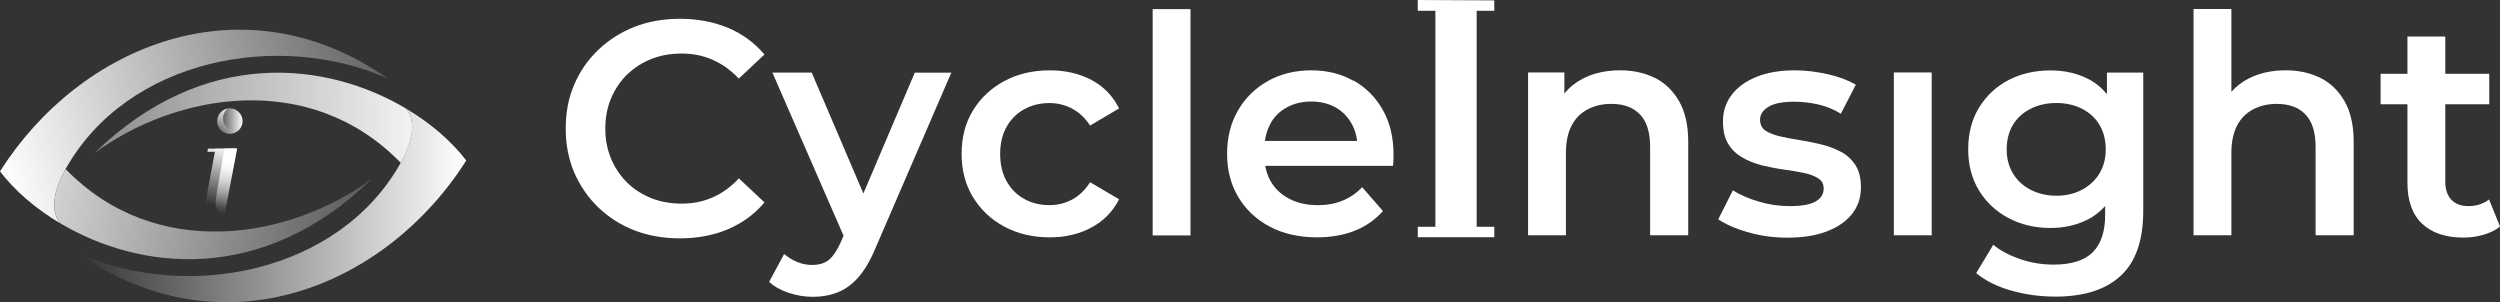 <?xml version="1.0" encoding="UTF-8"?>
<svg id="_图层_2" data-name="图层 2" xmlns="http://www.w3.org/2000/svg" xmlns:xlink="http://www.w3.org/1999/xlink" viewBox="0 0 598.53 72.36">
  <rect x="0" y="0" width="598.53" height="72.36" fill="#333333" stroke="none"/>
  <defs>
    <style>
      .cls-1 {
        fill: url(#_未命名的渐变_119);
      }

      .cls-2 {
        fill: url(#_未命名的渐变_120);
      }

      .cls-3 {
        fill: url(#_未命名的渐变_121);
      }

      .cls-4 {
        fill: #fff;
      }

      .cls-5 {
        fill: url(#_未命名的渐变_120-2);
      }

      .cls-6 {
        fill: url(#_未命名的渐变_119-6);
      }

      .cls-7 {
        fill: url(#_未命名的渐变_119-5);
      }

      .cls-8 {
        fill: url(#_未命名的渐变_119-3);
      }

      .cls-9 {
        fill: url(#_未命名的渐变_119-4);
      }

      .cls-10 {
        fill: url(#_未命名的渐变_119-2);
      }
    </style>
    <linearGradient id="_未命名的渐变_119" data-name="未命名的渐变 119" x1="109.79" y1="-2177.53" x2="-12.99" y2="-2150.46" gradientTransform="translate(0 -2114.99) scale(1 -1)" gradientUnits="userSpaceOnUse">
      <stop offset="0" stop-color="#fff" stop-opacity="0"/>
      <stop offset="1" stop-color="#fff"/>
    </linearGradient>
    <linearGradient id="_未命名的渐变_120" data-name="未命名的渐变 120" x1="-.09" y1="-2153.84" x2="120.06" y2="-2121.94" gradientTransform="translate(0 -2114.99) scale(1 -1)" gradientUnits="userSpaceOnUse">
      <stop offset="0" stop-color="#fff"/>
      <stop offset="1" stop-color="#fff" stop-opacity="0"/>
    </linearGradient>
    <linearGradient id="_未命名的渐变_119-2" data-name="未命名的渐变 119" x1="-43.42" y1="-2146.74" x2="108.5" y2="-2142.38" xlink:href="#_未命名的渐变_119"/>
    <linearGradient id="_未命名的渐变_119-3" data-name="未命名的渐变 119" x1="18.76" y1="49.15" x2="111.63" y2="49.15" gradientTransform="matrix(1,0,0,1,0,0)" xlink:href="#_未命名的渐变_119"/>
    <linearGradient id="_未命名的渐变_121" data-name="未命名的渐变 121" x1="-43.34" y1="-2150.19" x2="108.62" y2="-2145.83" gradientTransform="translate(0 -2114.99) scale(1 -1)" gradientUnits="userSpaceOnUse">
      <stop offset="0" stop-color="#fff" stop-opacity=".5"/>
      <stop offset="1" stop-color="#fff" stop-opacity="0"/>
    </linearGradient>
    <linearGradient id="_未命名的渐变_119-4" data-name="未命名的渐变 119" x1="51.97" y1="-2143.96" x2="58.11" y2="-2143.96" xlink:href="#_未命名的渐变_119"/>
    <linearGradient id="_未命名的渐变_120-2" data-name="未命名的渐变 120" x1="54.5" y1="-2150.02" x2="52.12" y2="-2164.19" xlink:href="#_未命名的渐变_120"/>
    <linearGradient id="_未命名的渐变_119-5" data-name="未命名的渐变 119" x1="52.62" y1="-2166.2" x2="54.71" y2="-2153.58" xlink:href="#_未命名的渐变_119"/>
    <linearGradient id="_未命名的渐变_119-6" data-name="未命名的渐变 119" x1="55.08" y1="-2147.04" x2="52.61" y2="-2140.04" xlink:href="#_未命名的渐变_119"/>
  </defs>
  <g id="_图层_1-2" data-name="图层 1">
    <path class="cls-4" d="M150.13,17.87c1.63-1.61,3.56-2.84,5.76-3.73,2.21-.89,4.65-1.32,7.34-1.32s5.08.49,7.37,1.49c2.29,1,4.39,2.5,6.28,4.5l6.14-5.76c-2.38-2.81-5.31-4.96-8.75-6.4-3.47-1.43-7.29-2.15-11.47-2.15-3.93,0-7.57.63-10.87,1.92s-6.2,3.13-8.69,5.51-4.42,5.16-5.76,8.32c-1.38,3.15-2.04,6.68-2.04,10.53s.69,7.34,2.04,10.53c1.38,3.15,3.27,5.94,5.74,8.32s5.33,4.22,8.66,5.51,6.94,1.92,10.87,1.92c4.24,0,8.09-.72,11.53-2.18,3.44-1.46,6.37-3.61,8.75-6.42l-6.14-5.76c-1.89,2.04-3.99,3.56-6.28,4.56s-4.73,1.49-7.37,1.49-5.13-.43-7.34-1.32-4.13-2.12-5.76-3.73-2.9-3.5-3.84-5.71c-.92-2.18-1.38-4.59-1.38-7.23s.46-5.05,1.38-7.23c.92-2.18,2.21-4.07,3.84-5.71v.06Z"/>
    <path class="cls-4" d="M206.69,46.29l-12.36-28.91h-9.41l17.04,39.06-.66,1.52c-.89,2.01-1.84,3.41-2.84,4.24-1.03.83-2.35,1.23-4.02,1.23-1.26,0-2.47-.23-3.61-.72-1.15-.49-2.18-1.12-3.1-1.89l-3.59,6.65c1.2,1.12,2.78,2.01,4.68,2.64s3.81.95,5.76.95c2.15,0,4.13-.34,5.94-1.06,1.84-.72,3.47-1.89,4.96-3.59,1.49-1.69,2.84-3.96,4.04-6.83l18.24-42.19h-8.75l-12.3,28.91-.03-.03Z"/>
    <path class="cls-4" d="M245.21,26.16c1.81-1,3.81-1.49,6.05-1.49,1.95,0,3.76.46,5.45,1.35s3.1,2.27,4.27,4.04l6.94-4.1c-1.46-2.95-3.64-5.22-6.57-6.8-2.93-1.55-6.25-2.32-10.01-2.32-4.1,0-7.72.86-10.93,2.58-3.18,1.72-5.68,4.07-7.49,7.06-1.81,2.98-2.7,6.42-2.7,10.35s.89,7.34,2.7,10.33c1.81,2.98,4.3,5.36,7.49,7.08s6.83,2.58,10.93,2.58c3.76,0,7.08-.8,10.01-2.38,2.93-1.58,5.11-3.84,6.57-6.74l-6.94-4.07c-1.18,1.84-2.58,3.21-4.27,4.13-1.69.89-3.5,1.35-5.45,1.35-2.24,0-4.27-.49-6.05-1.49-1.81-1-3.21-2.41-4.24-4.27-1.03-1.86-1.52-4.02-1.52-6.51s.52-4.65,1.52-6.45c1.03-1.84,2.44-3.24,4.24-4.24v.03Z"/>
    <rect class="cls-4" x="275.96" y="2.18" width="9.06" height="54.18"/>
    <path class="cls-4" d="M324.06,19.36c-2.98-1.69-6.34-2.52-10.15-2.52s-7.37.86-10.41,2.58c-3.04,1.72-5.42,4.07-7.14,7.08-1.72,2.98-2.58,6.42-2.58,10.33s.89,7.34,2.67,10.33c1.78,2.98,4.27,5.36,7.51,7.08s7.03,2.58,11.36,2.58c3.41,0,6.42-.54,9.09-1.61,2.64-1.06,4.88-2.64,6.68-4.68l-4.96-5.71c-1.38,1.41-2.93,2.5-4.68,3.21-1.75.72-3.73,1.09-5.91,1.09-2.58,0-4.85-.49-6.8-1.49s-3.44-2.38-4.5-4.19c-.66-1.12-1.09-2.38-1.32-3.73h30.57c.06-.37.09-.83.11-1.35,0-.52.03-.95.03-1.29,0-4.13-.86-7.72-2.55-10.73-1.69-3.01-4.04-5.36-7-7.06l-.03.06ZM304.06,29.77c.92-1.75,2.24-3.1,3.99-4.04,1.72-.95,3.7-1.43,5.88-1.43s4.19.49,5.85,1.43,2.95,2.29,3.9,4.02c.66,1.2,1.06,2.55,1.23,3.99h-22.08c.2-1.43.6-2.75,1.23-3.93v-.03Z"/>
    <path class="cls-4" d="M396.22,18.67c-2.41-1.2-5.19-1.84-8.35-1.84-3.41,0-6.42.69-9.01,2.04-1.75.92-3.18,2.09-4.33,3.53v-5.05h-8.69v38.98h9.06v-19.7c0-2.64.46-4.82,1.35-6.54s2.18-3.04,3.84-3.9c1.66-.89,3.56-1.32,5.71-1.32,2.95,0,5.25.86,6.85,2.55,1.61,1.69,2.41,4.27,2.41,7.74v21.17h9.12v-22.34c0-3.93-.72-7.17-2.15-9.69s-3.36-4.42-5.76-5.62h-.06Z"/>
    <path class="cls-4" d="M440.67,36.31c-1.43-.75-3.01-1.35-4.7-1.75s-3.41-.75-5.13-1.03c-1.72-.26-3.3-.57-4.7-.89s-2.55-.77-3.44-1.35c-.86-.57-1.32-1.46-1.32-2.64,0-1.26.69-2.29,2.04-3.1s3.41-1.2,6.14-1.2c1.84,0,3.73.2,5.62.63,1.89.4,3.76,1.15,5.54,2.24l3.59-6.94c-1.81-1.06-4.04-1.92-6.74-2.52s-5.33-.92-7.92-.92c-3.5,0-6.54.52-9.09,1.55-2.55,1.03-4.53,2.44-5.94,4.27-1.41,1.84-2.12,3.96-2.12,6.4,0,2.29.43,4.1,1.32,5.48.86,1.38,2.01,2.44,3.44,3.24,1.41.8,2.98,1.41,4.7,1.84,1.72.4,3.44.75,5.19.98s3.3.52,4.7.8,2.55.72,3.44,1.29,1.32,1.38,1.32,2.44c0,1.32-.63,2.35-1.92,3.1s-3.36,1.12-6.17,1.12c-2.5,0-4.93-.34-7.37-1.06s-4.53-1.61-6.28-2.72l-3.5,6.94c1.81,1.2,4.19,2.27,7.17,3.1,2.95.86,6.11,1.29,9.41,1.29,3.64,0,6.77-.49,9.38-1.49s4.62-2.38,6.05-4.16c1.43-1.78,2.15-3.9,2.15-6.4,0-2.18-.43-3.96-1.32-5.33-.89-1.35-2.04-2.41-3.47-3.18h-.06Z"/>
    <rect class="cls-4" x="453.41" y="17.35" width="9.06" height="38.98"/>
    <path class="cls-4" d="M504.43,22.54c-1.29-1.55-2.78-2.78-4.56-3.67-2.67-1.35-5.62-2.01-8.95-2.01-3.76,0-7.11.77-10.07,2.32-2.98,1.55-5.31,3.76-7.06,6.6-1.72,2.84-2.58,6.17-2.58,9.95s.86,7.03,2.58,9.87c1.72,2.81,4.07,5.02,7.06,6.6,2.98,1.58,6.34,2.38,10.07,2.38,3.3,0,6.28-.69,8.95-2.04,1.58-.8,2.93-1.89,4.13-3.21v2.12c0,3.99-1,6.97-2.98,8.95-2.01,1.98-5.11,2.95-9.35,2.95-2.78,0-5.45-.43-8.03-1.32s-4.73-2.01-6.42-3.44l-4.1,6.8c2.24,1.84,5.05,3.24,8.43,4.19,3.38.95,6.91,1.43,10.55,1.43,6.83,0,12.02-1.66,15.63-4.99s5.39-8.52,5.39-15.57V17.38h-8.69v5.16h0ZM502.65,41.5c-1,1.66-2.41,2.98-4.19,3.93-1.81.95-3.84,1.43-6.14,1.43s-4.33-.49-6.17-1.43c-1.84-.95-3.24-2.27-4.24-3.93s-1.49-3.59-1.49-5.74.49-4.19,1.49-5.85c1-1.66,2.41-2.95,4.24-3.87s3.87-1.38,6.17-1.38,4.33.46,6.14,1.38,3.21,2.21,4.19,3.87,1.49,3.61,1.49,5.85-.49,4.04-1.49,5.74Z"/>
    <path class="cls-4" d="M555.57,18.67c-2.41-1.2-5.19-1.84-8.35-1.84-3.41,0-6.42.69-9.01,2.04-1.58.83-2.87,1.86-3.99,3.1V2.15h-9.06v54.18h9.06v-19.7c0-2.64.46-4.82,1.35-6.54.89-1.72,2.18-3.04,3.84-3.9,1.66-.89,3.56-1.32,5.71-1.32,2.95,0,5.25.86,6.85,2.55,1.61,1.69,2.41,4.27,2.41,7.74v21.17h9.12v-22.34c0-3.93-.72-7.17-2.15-9.69s-3.36-4.42-5.76-5.62h-.03Z"/>
    <path class="cls-4" d="M595.92,47.73c-1.32,1.06-2.98,1.61-4.96,1.61-1.75,0-3.13-.52-4.07-1.52-.98-1.03-1.46-2.47-1.46-4.3v-18.56h10.53v-7.29h-10.53v-8.92h-9.06v8.92h-6.42v7.29h6.42v18.84c0,4.27,1.18,7.54,3.5,9.75,2.32,2.21,5.65,3.33,9.92,3.33,1.61,0,3.18-.23,4.73-.66s2.9-1.09,4.02-1.98l-2.64-6.51h.03Z"/>
    <path class="cls-1" d="M89.03,42.81c-26.19,25.53-55.67,21.88-74.51,10.7-2.98-3.38-1.03-9.03,1.09-12.82.03-.09.09-.14.11-.2,21.8,22.4,53.95,16.61,73.31,2.32Z"/>
    <path class="cls-2" d="M92.87,18.81C66.83,7.22,30.52,13.99,15.69,40.49c-.06.06-.09.14-.11.2-2.09,3.79-4.07,9.46-1.09,12.82-6.11-3.61-11.1-8.03-14.48-12.48C19.13,10.81,58.37-5.37,92.87,18.81Z"/>
    <path class="cls-10" d="M22.63,36.65c26.19-25.53,55.67-21.88,74.51-10.7,2.98,3.38,1.03,9.03-1.09,12.82-.03.09-.09.14-.11.2-21.8-22.4-53.95-16.61-73.31-2.32Z"/>
    <path class="cls-8" d="M18.76,60.65c26.04,11.59,62.35,4.82,77.18-21.68.06-.06.09-.14.11-.2,2.09-3.79,4.07-9.46,1.09-12.82,6.11,3.61,11.1,8.03,14.48,12.48-19.13,30.23-58.37,46.41-92.87,22.23Z"/>
    <path class="cls-3" d="M97.14,25.92c-1.41-.83-2.9-1.63-4.42-2.38,1.26,3.27-.26,7.6-1.95,10.78,1.78,1.41,3.5,2.93,5.19,4.65.06-.06.09-.14.11-.2,2.09-3.79,4.07-9.46,1.09-12.82l-.03-.03Z"/>
    <path class="cls-9" d="M55.01,25.92c-1.69,0-3.04,1.41-3.04,3.07s1.35,3.04,3.04,3.04,3.07-1.35,3.07-3.04-1.41-3.07-3.07-3.07Z"/>
    <path class="cls-5" d="M51.57,35.59h-1.81l-.09.75h1.78l-1.41,7.54c-.29,1.78-.69,3.3-.69,4.59,0,2.04,1.43,3.5,4.04,3.5,1.26,0,2.35-.54,3.15-1.52l-.63-.52c-.54.69-1.26,1.09-2.12,1.18l2.93-15.57h-5.19l.03.06Z"/>
    <path class="cls-7" d="M56.76,35.59l-2.93,15.57c-1.92-.17-2.29-1.49-2.21-2.95.09-1.35,2.12-12.62,2.12-12.62,1.92-.11,2.98,0,2.98,0h.03Z"/>
    <path class="cls-6" d="M53.4,28.36c0-.95.43-1.81,1.12-2.38-1.43.26-2.52,1.52-2.52,3.04,0,1.69,1.35,3.04,3.04,3.04.75,0,1.43-.26,1.98-.72-.17.03-.37.06-.57.06-1.69,0-3.04-1.35-3.04-3.04Z"/>
    <polygon class="cls-4" points="357.75 2.58 357.75 .09 339.43 0 339.43 2.58 343.65 2.58 343.65 54.3 339.43 54.3 339.43 56.79 357.75 56.79 357.75 54.3 353.53 54.3 353.53 2.58 357.75 2.58"/>
  </g>
</svg>